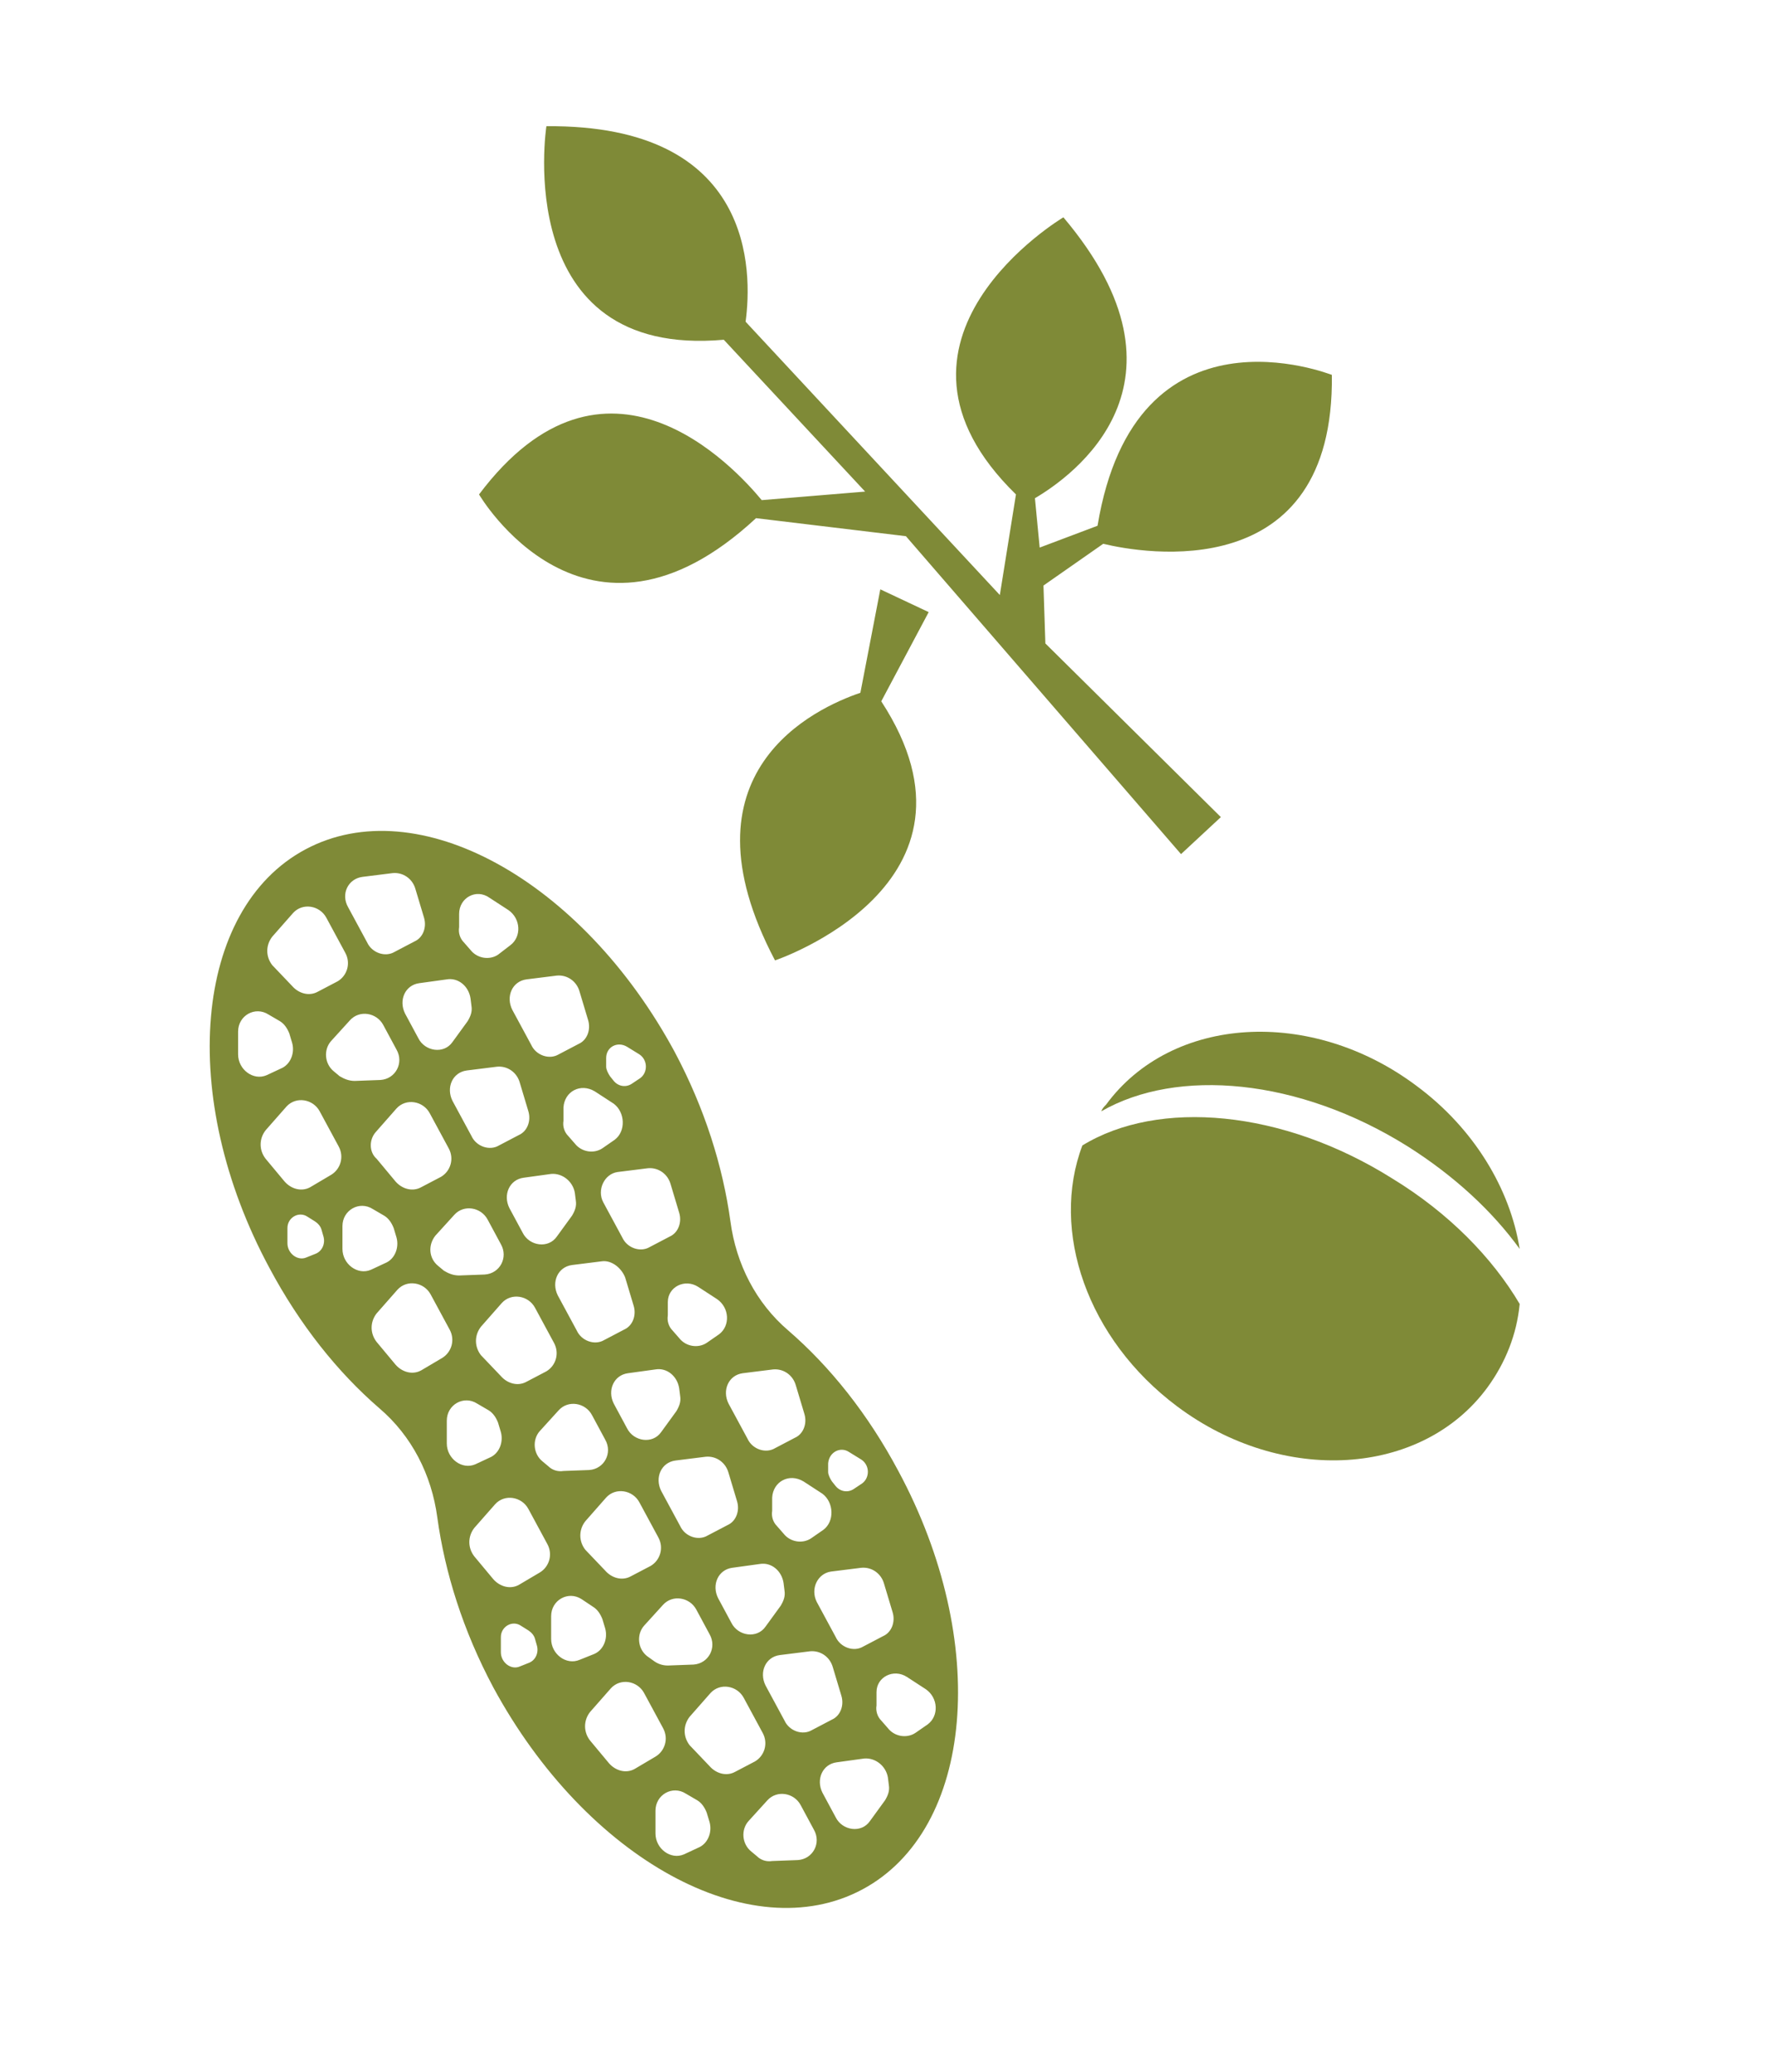<?xml version="1.0" encoding="utf-8"?>
<!-- Generator: Adobe Illustrator 26.2.1, SVG Export Plug-In . SVG Version: 6.00 Build 0)  -->
<svg version="1.1" id="Layer_1" xmlns="http://www.w3.org/2000/svg" xmlns:xlink="http://www.w3.org/1999/xlink" x="0px" y="0px"
	 viewBox="0 0 186.8 218.3" style="enable-background:new 0 0 186.8 218.3;" xml:space="preserve">
<style type="text/css">
	.st0{fill:#7F8A37;}
</style>
<path class="st0" d="M90.9,199.1c11.8-6.3,13.5-26.1,3.8-44.1c-3.2-6-7.2-11-11.6-14.8c-3.4-2.9-5.5-7-6.1-11.5
	c-0.8-5.8-2.7-11.9-5.9-17.9C61.3,92.7,44,83.2,32.2,89.5c-11.8,6.3-13.5,26.1-3.8,44.1c3.2,6,7.2,11,11.6,14.8
	c3.4,2.9,5.5,7,6.1,11.5c0.8,5.8,2.7,11.9,5.9,17.9C61.8,195.9,79.1,205.4,90.9,199.1z M93.6,187.3l0.1,0.8c0.1,0.6-0.1,1.1-0.4,1.6
	l-1.6,2.2c-0.9,1.3-2.9,1-3.6-0.4l-1.4-2.6c-0.7-1.4,0-3,1.5-3.2l2.9-0.4C92.3,185.2,93.4,186.1,93.6,187.3z M95.6,176.7l2,1.3
	c1.3,0.9,1.4,2.8,0.2,3.7l-1.3,0.9c-0.9,0.6-2.2,0.4-2.9-0.5l-0.7-0.8c-0.4-0.4-0.6-1-0.5-1.6l0-1.4
	C92.4,176.7,94.2,175.8,95.6,176.7z M88.7,178.7c0.3,1-0.1,2.1-1,2.5l-2.1,1.1c-1,0.6-2.4,0.1-2.9-1l-2-3.7c-0.7-1.4,0-3,1.5-3.2
	l3.2-0.4c1.1-0.1,2.1,0.6,2.4,1.7L88.7,178.7z M87.6,165.6l3.2-0.4c1.1-0.1,2.1,0.6,2.4,1.7l0.9,3c0.3,1-0.1,2.1-1,2.5l-2.1,1.1
	c-1,0.6-2.4,0.1-2.9-1l-2-3.7C85.4,167.4,86.2,165.8,87.6,165.6z M82.6,166.8l0.1,0.8c0.1,0.6-0.1,1.1-0.4,1.6l-1.6,2.2
	c-0.9,1.3-2.9,1-3.6-0.4l-1.4-2.6c-0.7-1.4,0-3,1.5-3.2l2.9-0.4C81.3,164.6,82.4,165.5,82.6,166.8z M86.8,161.2l-1.3,0.9
	c-0.9,0.6-2.2,0.4-2.9-0.5l-0.7-0.8c-0.4-0.4-0.6-1-0.5-1.6l0-1.4c0.1-1.7,1.8-2.6,3.3-1.7l2,1.3C87.9,158.3,88,160.3,86.8,161.2z
	 M89.5,153l1.3,0.8c0.9,0.6,0.9,1.9,0.1,2.5l-0.9,0.6c-0.6,0.4-1.4,0.3-1.9-0.3l-0.4-0.5c-0.2-0.3-0.4-0.7-0.4-1l0-0.9
	C87.4,153,88.6,152.4,89.5,153z M77.7,158.2c0.3,1-0.1,2.1-1,2.5l-2.1,1.1c-1,0.6-2.4,0.1-2.9-1l-2-3.7c-0.7-1.4,0-3,1.5-3.2
	l3.2-0.4c1.1-0.1,2.1,0.6,2.4,1.7L77.7,158.2z M78.3,144.7l3.2-0.4c1.1-0.1,2.1,0.6,2.4,1.7l0.9,3c0.3,1-0.1,2.1-1,2.5l-2.1,1.1
	c-1,0.6-2.4,0.1-2.9-1l-2-3.7C76.1,146.5,76.8,144.9,78.3,144.7z M71.6,146.3l0.1,0.8c0.1,0.6-0.1,1.1-0.4,1.6l-1.6,2.2
	c-0.9,1.3-2.9,1-3.6-0.4l-1.4-2.6c-0.7-1.4,0-3,1.5-3.2l2.9-0.4C70.3,144.1,71.4,145,71.6,146.3z M73.6,135.6l2,1.3
	c1.3,0.9,1.4,2.8,0.2,3.7l-1.3,0.9c-0.9,0.6-2.2,0.4-2.9-0.5l-0.7-0.8c-0.4-0.4-0.6-1-0.5-1.6l0-1.4
	C70.4,135.6,72.2,134.7,73.6,135.6z M65.9,134.6l0.9,3c0.3,1-0.1,2.1-1,2.5l-2.1,1.1c-1,0.6-2.4,0.1-2.9-1l-2-3.7
	c-0.7-1.4,0-3,1.5-3.2l3.2-0.4C64.5,132.8,65.5,133.6,65.9,134.6z M65.1,123.5l3.2-0.4c1.1-0.1,2.1,0.6,2.4,1.7l0.9,3
	c0.3,1-0.1,2.1-1,2.5l-2.1,1.1c-1,0.6-2.4,0.1-2.9-1l-2-3.7C62.9,125.4,63.7,123.7,65.1,123.5z M60.6,125.7l0.1,0.8
	c0.1,0.6-0.1,1.1-0.4,1.6l-1.6,2.2c-0.9,1.3-2.9,1-3.6-0.4l-1.4-2.6c-0.7-1.4,0-3,1.5-3.2l2.9-0.4C59.3,123.6,60.4,124.5,60.6,125.7
	z M64.8,120.1l-1.3,0.9c-0.9,0.6-2.2,0.4-2.9-0.5l-0.7-0.8c-0.4-0.4-0.6-1-0.5-1.6l0-1.4c0.1-1.7,1.8-2.6,3.3-1.7l2,1.3
	C65.9,117.2,66,119.2,64.8,120.1z M66.1,110.3l1.3,0.8c0.9,0.6,0.9,1.9,0.1,2.5l-0.9,0.6c-0.6,0.4-1.4,0.3-1.9-0.3l-0.4-0.5
	c-0.2-0.3-0.4-0.7-0.4-1l0-0.9C63.9,110.3,65.1,109.7,66.1,110.3z M55.7,117.1c0.3,1-0.1,2.1-1,2.5l-2.1,1.1c-1,0.6-2.4,0.1-2.9-1
	l-2-3.7c-0.7-1.4,0-3,1.5-3.2l3.2-0.4c1.1-0.1,2.1,0.6,2.4,1.7L55.7,117.1z M55.5,103.2l3.2-0.4c1.1-0.1,2.1,0.6,2.4,1.7l0.9,3
	c0.3,1-0.1,2.1-1,2.5l-2.1,1.1c-1,0.6-2.4,0.1-2.9-1l-2-3.7C53.3,105,54,103.4,55.5,103.2z M49.6,105.2l0.1,0.8
	c0.1,0.6-0.1,1.1-0.4,1.6l-1.6,2.2c-0.9,1.3-2.9,1-3.6-0.4l-1.4-2.6c-0.7-1.4,0-3,1.5-3.2l2.9-0.4C48.3,103,49.4,103.9,49.6,105.2z
	 M51.6,94.6l2,1.3c1.3,0.9,1.4,2.8,0.2,3.7l-1.3,1c-0.9,0.6-2.2,0.4-2.9-0.5l-0.7-0.8c-0.4-0.4-0.6-1-0.5-1.6l0-1.4
	C48.4,94.6,50.2,93.6,51.6,94.6z M38.2,92.4l3.2-0.4c1.1-0.1,2.1,0.6,2.4,1.7l0.9,3c0.3,1-0.1,2.1-1,2.5l-2.1,1.1
	c-1,0.6-2.4,0.1-2.9-1l-2-3.7C35.9,94.2,36.7,92.6,38.2,92.4z M28.7,101.7c-0.7-0.9-0.7-2.1,0-3l2.2-2.5c1-1.1,2.8-0.8,3.5,0.5
	l2,3.7c0.6,1.1,0.2,2.4-0.8,3l-2.1,1.1c-0.9,0.5-2,0.2-2.7-0.6L28.7,101.7z M28.1,113.3c-1.4,0.6-3-0.6-3-2.2l0-2.4
	c0-1.7,1.8-2.7,3.2-1.8l1.2,0.7c0.5,0.3,0.8,0.8,1,1.3l0.3,1c0.3,1.1-0.2,2.3-1.2,2.7L28.1,113.3z M35.2,112.9
	c-1-0.8-1.1-2.3-0.3-3.2l2-2.2c1-1.1,2.8-0.8,3.5,0.5l1.4,2.6c0.8,1.4-0.1,3.1-1.7,3.2l-2.7,0.1c-0.6,0-1.1-0.2-1.6-0.5L35.2,112.9z
	 M32.7,125.1c-0.9,0.5-2,0.2-2.7-0.6l-2-2.4c-0.7-0.9-0.7-2.1,0-3l2.2-2.5c1-1.1,2.8-0.8,3.5,0.5l2,3.7c0.6,1.1,0.2,2.4-0.8,3
	L32.7,125.1z M39.6,119.3l2.2-2.5c1-1.1,2.8-0.8,3.5,0.5l2,3.7c0.6,1.1,0.2,2.4-0.8,3l-2.1,1.1c-0.9,0.5-2,0.2-2.7-0.6l-2-2.4
	C38.9,121.4,38.9,120.1,39.6,119.3z M32.3,132.5c-0.9,0.4-2-0.4-2-1.5l0-1.6c0-1.1,1.2-1.8,2.1-1.2l0.8,0.5c0.3,0.2,0.6,0.5,0.7,0.9
	l0.2,0.7c0.2,0.7-0.1,1.5-0.8,1.8L32.3,132.5z M39.1,133.8c-1.4,0.6-3-0.6-3-2.2l0-2.4c0-1.7,1.8-2.7,3.2-1.8l1.2,0.7
	c0.5,0.3,0.8,0.8,1,1.3l0.3,1c0.3,1.1-0.2,2.3-1.2,2.7L39.1,133.8z M45.9,130.2l2-2.2c1-1.1,2.8-0.8,3.5,0.5l1.4,2.6
	c0.8,1.4-0.1,3.1-1.7,3.2l-2.7,0.1c-0.6,0-1.1-0.2-1.6-0.5l-0.6-0.5C45.2,132.6,45.1,131.2,45.9,130.2z M44.4,144.4
	c-0.9,0.5-2,0.2-2.7-0.6l-2-2.4c-0.7-0.9-0.7-2.1,0-3l2.2-2.5c1-1.1,2.8-0.8,3.5,0.5l2,3.7c0.6,1.1,0.2,2.4-0.8,3L44.4,144.4z
	 M50.7,142.8c-0.7-0.9-0.7-2.1,0-3l2.2-2.5c1-1.1,2.8-0.8,3.5,0.5l2,3.7c0.6,1.1,0.2,2.4-0.8,3l-2.1,1.1c-0.9,0.5-2,0.2-2.7-0.6
	L50.7,142.8z M50.1,154.3c-1.4,0.6-3-0.6-3-2.2l0-2.4c0-1.7,1.8-2.7,3.2-1.8l1.2,0.7c0.5,0.3,0.8,0.8,1,1.3l0.3,1
	c0.3,1.1-0.2,2.3-1.2,2.7L50.1,154.3z M57.8,154.5l-0.6-0.5c-1-0.8-1.1-2.3-0.3-3.2l2-2.2c1-1.1,2.8-0.8,3.5,0.5l1.4,2.6
	c0.8,1.4-0.1,3.1-1.7,3.2l-2.7,0.1C58.8,155.1,58.2,154.9,57.8,154.5z M54.7,167c-0.9,0.5-2,0.2-2.7-0.6l-2-2.4
	c-0.7-0.9-0.7-2.1,0-3l2.2-2.5c1-1.1,2.8-0.8,3.5,0.5l2,3.7c0.6,1.1,0.2,2.4-0.8,3L54.7,167z M61.7,163.3c-0.7-0.9-0.7-2.1,0-3
	l2.2-2.5c1-1.1,2.8-0.8,3.5,0.5l2,3.7c0.6,1.1,0.2,2.4-0.8,3l-2.1,1.1c-0.9,0.5-2,0.2-2.7-0.6L61.7,163.3z M54.8,175.6
	c-0.9,0.4-2-0.4-2-1.5l0-1.6c0-1.1,1.2-1.8,2.1-1.2l0.8,0.5c0.3,0.2,0.6,0.5,0.7,0.9l0.2,0.7c0.2,0.7-0.1,1.5-0.8,1.8L54.8,175.6z
	 M61.1,174.9c-1.4,0.6-3-0.6-3-2.2l0-2.4c0-1.7,1.8-2.7,3.2-1.8l1.2,0.8c0.5,0.3,0.8,0.8,1,1.3l0.3,1c0.3,1.1-0.2,2.3-1.2,2.7
	L61.1,174.9z M68.2,174.5c-1-0.8-1.1-2.3-0.3-3.2l2-2.2c1-1.1,2.8-0.8,3.5,0.5l1.4,2.6c0.8,1.4-0.1,3.1-1.7,3.2l-2.7,0.1
	c-0.6,0-1.1-0.2-1.5-0.5L68.2,174.5z M66.9,186.4c-0.9,0.5-2,0.2-2.7-0.6l-2-2.4c-0.7-0.9-0.7-2.1,0-3l2.2-2.5
	c1-1.1,2.8-0.8,3.5,0.5l2,3.7c0.6,1.1,0.2,2.4-0.8,3L66.9,186.4z M72.7,183.9c-0.7-0.9-0.7-2.1,0-3l2.2-2.5c1-1.1,2.8-0.8,3.5,0.5
	l2,3.7c0.6,1.1,0.2,2.4-0.8,3l-2.1,1.1c-0.9,0.5-2,0.2-2.7-0.6L72.7,183.9z M72.1,195.4c-1.4,0.6-3-0.6-3-2.2l0-2.4
	c0-1.7,1.8-2.7,3.2-1.8l1.2,0.7c0.5,0.3,0.8,0.8,1,1.3l0.3,1c0.3,1.1-0.2,2.3-1.2,2.7L72.1,195.4z M79.8,195.6l-0.6-0.5
	c-1-0.8-1.1-2.3-0.3-3.2l2-2.2c1-1.1,2.8-0.8,3.5,0.5l1.4,2.6c0.8,1.4-0.1,3.1-1.7,3.2l-2.7,0.1C80.8,196.2,80.2,196,79.8,195.6z"/>
<g>
	<path class="st0" d="M92.8,62.1L90.7,73c-4.7,1.6-19.5,8.3-9,28.2c0,0,23.8-8,11.2-27.3l5-9.4L92.8,62.1z"/>
	<path class="st0" d="M115.7,55.4l-6.1,2.3l-0.5-5.2c3.9-2.3,17.8-12.1,3-29.6c0,0-21.7,12.9-5,29.2l-1.7,10.6L78.6,33.9
		c0.7-5.2,1-20.8-21-20.6c0,0-3.8,24.5,18.7,22.5l14.9,16l-10.9,0.9c-2.9-3.5-16.5-18.3-29.8-0.6c0,0,11.2,19.2,29.2,2.5l15.8,1.9
		l29,33.5l4.2-3.9l-18.5-18.3l-0.2-6.1l6.3-4.4c4.1,1,24.4,4.6,24.1-17.8C140.3,39.5,119.7,31.2,115.7,55.4z"/>
</g>
<g>
	<path class="st0" d="M116.1,117.1c8-4.6,20.8-3.5,32.3,3.7c4.9,3.1,8.9,6.8,11.8,10.8c-1-6.3-4.8-12.7-10.9-17.2
		c-11.1-8.3-25.8-7.4-32.7,2C116.4,116.6,116.2,116.8,116.1,117.1z"/>
	<path class="st0" d="M146.8,124.2c-11.6-7.3-24.7-8.4-32.7-3.5c-3.4,9,0.5,20.4,10,27.5c11.1,8.3,25.8,7.4,32.7-2
		c1.9-2.6,3.1-5.6,3.4-8.8C157.3,132.5,152.7,127.8,146.8,124.2z"/>
</g>
</svg>
